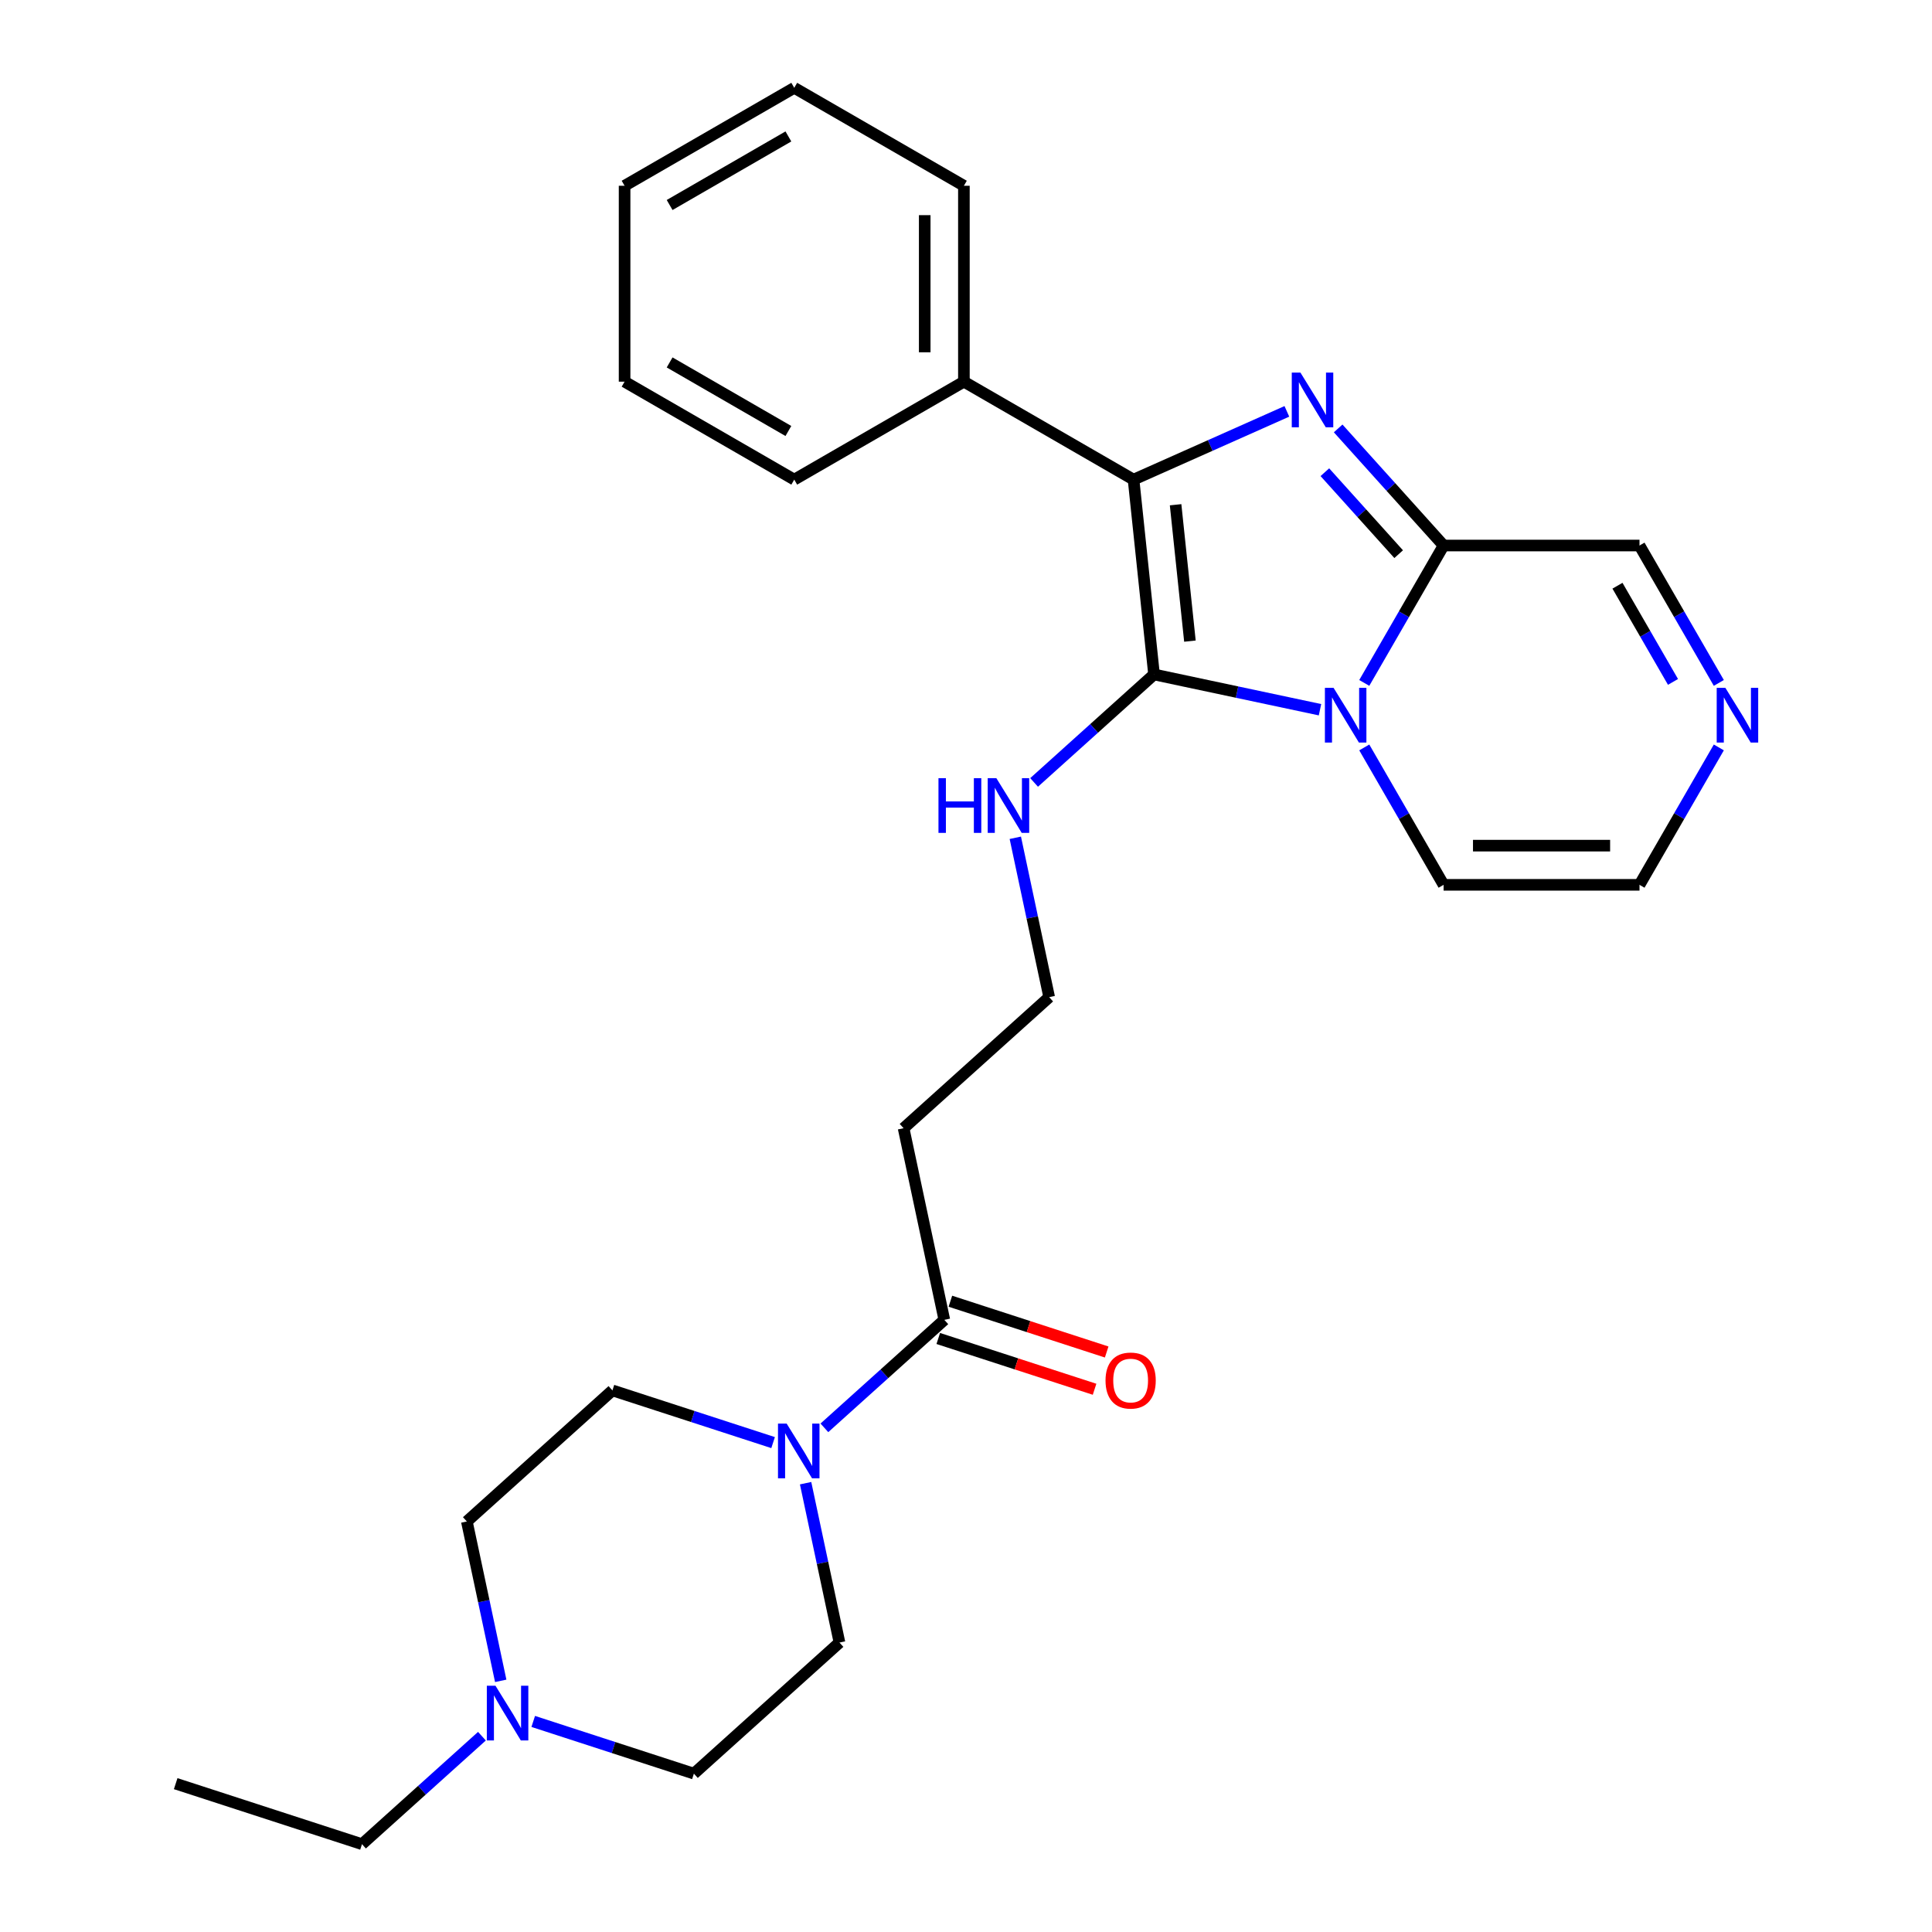 <?xml version='1.0' encoding='iso-8859-1'?>
<svg version='1.1' baseProfile='full'
              xmlns='http://www.w3.org/2000/svg'
                      xmlns:rdkit='http://www.rdkit.org/xml'
                      xmlns:xlink='http://www.w3.org/1999/xlink'
                  xml:space='preserve'
width='1000px' height='1000px' viewBox='0 0 1000 1000'>
<!-- END OF HEADER -->
<rect style='opacity:1.0;fill:#FFFFFF;stroke:none' width='1000' height='1000' x='0' y='0'> </rect>
<path class='bond-0' d='M 683.232,367.352 L 640.278,358.222' style='fill:none;fill-rule:evenodd;stroke:#0000FF;stroke-width:6px;stroke-linecap:butt;stroke-linejoin:miter;stroke-opacity:1' />
<path class='bond-0' d='M 640.278,358.222 L 597.325,349.092' style='fill:none;fill-rule:evenodd;stroke:#000000;stroke-width:6px;stroke-linecap:butt;stroke-linejoin:miter;stroke-opacity:1' />
<path class='bond-3' d='M 706.145,353.479 L 726.675,317.92' style='fill:none;fill-rule:evenodd;stroke:#0000FF;stroke-width:6px;stroke-linecap:butt;stroke-linejoin:miter;stroke-opacity:1' />
<path class='bond-3' d='M 726.675,317.92 L 747.205,282.361' style='fill:none;fill-rule:evenodd;stroke:#000000;stroke-width:6px;stroke-linecap:butt;stroke-linejoin:miter;stroke-opacity:1' />
<path class='bond-7' d='M 706.145,386.869 L 726.675,422.428' style='fill:none;fill-rule:evenodd;stroke:#0000FF;stroke-width:6px;stroke-linecap:butt;stroke-linejoin:miter;stroke-opacity:1' />
<path class='bond-7' d='M 726.675,422.428 L 747.205,457.987' style='fill:none;fill-rule:evenodd;stroke:#000000;stroke-width:6px;stroke-linecap:butt;stroke-linejoin:miter;stroke-opacity:1' />
<path class='bond-2' d='M 597.325,349.092 L 586.726,248.25' style='fill:none;fill-rule:evenodd;stroke:#000000;stroke-width:6px;stroke-linecap:butt;stroke-linejoin:miter;stroke-opacity:1' />
<path class='bond-2' d='M 615.903,331.846 L 608.484,261.256' style='fill:none;fill-rule:evenodd;stroke:#000000;stroke-width:6px;stroke-linecap:butt;stroke-linejoin:miter;stroke-opacity:1' />
<path class='bond-10' d='M 597.325,349.092 L 566.286,377.04' style='fill:none;fill-rule:evenodd;stroke:#000000;stroke-width:6px;stroke-linecap:butt;stroke-linejoin:miter;stroke-opacity:1' />
<path class='bond-10' d='M 566.286,377.04 L 535.247,404.988' style='fill:none;fill-rule:evenodd;stroke:#0000FF;stroke-width:6px;stroke-linecap:butt;stroke-linejoin:miter;stroke-opacity:1' />
<path class='bond-1' d='M 692.632,221.751 L 719.919,252.056' style='fill:none;fill-rule:evenodd;stroke:#0000FF;stroke-width:6px;stroke-linecap:butt;stroke-linejoin:miter;stroke-opacity:1' />
<path class='bond-1' d='M 719.919,252.056 L 747.205,282.361' style='fill:none;fill-rule:evenodd;stroke:#000000;stroke-width:6px;stroke-linecap:butt;stroke-linejoin:miter;stroke-opacity:1' />
<path class='bond-1' d='M 685.747,244.412 L 704.848,265.626' style='fill:none;fill-rule:evenodd;stroke:#0000FF;stroke-width:6px;stroke-linecap:butt;stroke-linejoin:miter;stroke-opacity:1' />
<path class='bond-1' d='M 704.848,265.626 L 723.949,286.839' style='fill:none;fill-rule:evenodd;stroke:#000000;stroke-width:6px;stroke-linecap:butt;stroke-linejoin:miter;stroke-opacity:1' />
<path class='bond-28' d='M 666.082,212.918 L 626.404,230.584' style='fill:none;fill-rule:evenodd;stroke:#0000FF;stroke-width:6px;stroke-linecap:butt;stroke-linejoin:miter;stroke-opacity:1' />
<path class='bond-28' d='M 626.404,230.584 L 586.726,248.25' style='fill:none;fill-rule:evenodd;stroke:#000000;stroke-width:6px;stroke-linecap:butt;stroke-linejoin:miter;stroke-opacity:1' />
<path class='bond-11' d='M 586.726,248.25 L 498.913,197.551' style='fill:none;fill-rule:evenodd;stroke:#000000;stroke-width:6px;stroke-linecap:butt;stroke-linejoin:miter;stroke-opacity:1' />
<path class='bond-9' d='M 747.205,282.361 L 848.603,282.361' style='fill:none;fill-rule:evenodd;stroke:#000000;stroke-width:6px;stroke-linecap:butt;stroke-linejoin:miter;stroke-opacity:1' />
<path class='bond-4' d='M 426.704,739.048 L 457.743,711.1' style='fill:none;fill-rule:evenodd;stroke:#0000FF;stroke-width:6px;stroke-linecap:butt;stroke-linejoin:miter;stroke-opacity:1' />
<path class='bond-4' d='M 457.743,711.1 L 488.782,683.152' style='fill:none;fill-rule:evenodd;stroke:#000000;stroke-width:6px;stroke-linecap:butt;stroke-linejoin:miter;stroke-opacity:1' />
<path class='bond-14' d='M 416.977,767.696 L 425.744,808.939' style='fill:none;fill-rule:evenodd;stroke:#0000FF;stroke-width:6px;stroke-linecap:butt;stroke-linejoin:miter;stroke-opacity:1' />
<path class='bond-14' d='M 425.744,808.939 L 434.511,850.183' style='fill:none;fill-rule:evenodd;stroke:#000000;stroke-width:6px;stroke-linecap:butt;stroke-linejoin:miter;stroke-opacity:1' />
<path class='bond-15' d='M 400.154,746.687 L 358.574,733.177' style='fill:none;fill-rule:evenodd;stroke:#0000FF;stroke-width:6px;stroke-linecap:butt;stroke-linejoin:miter;stroke-opacity:1' />
<path class='bond-15' d='M 358.574,733.177 L 316.994,719.667' style='fill:none;fill-rule:evenodd;stroke:#000000;stroke-width:6px;stroke-linecap:butt;stroke-linejoin:miter;stroke-opacity:1' />
<path class='bond-5' d='M 488.782,683.152 L 467.7,583.97' style='fill:none;fill-rule:evenodd;stroke:#000000;stroke-width:6px;stroke-linecap:butt;stroke-linejoin:miter;stroke-opacity:1' />
<path class='bond-16' d='M 485.649,692.796 L 526.099,705.939' style='fill:none;fill-rule:evenodd;stroke:#000000;stroke-width:6px;stroke-linecap:butt;stroke-linejoin:miter;stroke-opacity:1' />
<path class='bond-16' d='M 526.099,705.939 L 566.549,719.082' style='fill:none;fill-rule:evenodd;stroke:#FF0000;stroke-width:6px;stroke-linecap:butt;stroke-linejoin:miter;stroke-opacity:1' />
<path class='bond-16' d='M 491.915,673.509 L 532.365,686.652' style='fill:none;fill-rule:evenodd;stroke:#000000;stroke-width:6px;stroke-linecap:butt;stroke-linejoin:miter;stroke-opacity:1' />
<path class='bond-16' d='M 532.365,686.652 L 572.815,699.795' style='fill:none;fill-rule:evenodd;stroke:#FF0000;stroke-width:6px;stroke-linecap:butt;stroke-linejoin:miter;stroke-opacity:1' />
<path class='bond-6' d='M 889.663,386.869 L 869.133,422.428' style='fill:none;fill-rule:evenodd;stroke:#0000FF;stroke-width:6px;stroke-linecap:butt;stroke-linejoin:miter;stroke-opacity:1' />
<path class='bond-6' d='M 869.133,422.428 L 848.603,457.987' style='fill:none;fill-rule:evenodd;stroke:#000000;stroke-width:6px;stroke-linecap:butt;stroke-linejoin:miter;stroke-opacity:1' />
<path class='bond-27' d='M 889.663,353.479 L 869.133,317.92' style='fill:none;fill-rule:evenodd;stroke:#0000FF;stroke-width:6px;stroke-linecap:butt;stroke-linejoin:miter;stroke-opacity:1' />
<path class='bond-27' d='M 869.133,317.92 L 848.603,282.361' style='fill:none;fill-rule:evenodd;stroke:#000000;stroke-width:6px;stroke-linecap:butt;stroke-linejoin:miter;stroke-opacity:1' />
<path class='bond-27' d='M 865.941,352.951 L 851.57,328.06' style='fill:none;fill-rule:evenodd;stroke:#0000FF;stroke-width:6px;stroke-linecap:butt;stroke-linejoin:miter;stroke-opacity:1' />
<path class='bond-27' d='M 851.57,328.06 L 837.199,303.168' style='fill:none;fill-rule:evenodd;stroke:#000000;stroke-width:6px;stroke-linecap:butt;stroke-linejoin:miter;stroke-opacity:1' />
<path class='bond-12' d='M 747.205,457.987 L 848.603,457.987' style='fill:none;fill-rule:evenodd;stroke:#000000;stroke-width:6px;stroke-linecap:butt;stroke-linejoin:miter;stroke-opacity:1' />
<path class='bond-12' d='M 762.415,437.707 L 833.393,437.707' style='fill:none;fill-rule:evenodd;stroke:#000000;stroke-width:6px;stroke-linecap:butt;stroke-linejoin:miter;stroke-opacity:1' />
<path class='bond-8' d='M 259.174,870.002 L 250.407,828.759' style='fill:none;fill-rule:evenodd;stroke:#0000FF;stroke-width:6px;stroke-linecap:butt;stroke-linejoin:miter;stroke-opacity:1' />
<path class='bond-8' d='M 250.407,828.759 L 241.641,787.515' style='fill:none;fill-rule:evenodd;stroke:#000000;stroke-width:6px;stroke-linecap:butt;stroke-linejoin:miter;stroke-opacity:1' />
<path class='bond-20' d='M 249.448,898.65 L 218.408,926.598' style='fill:none;fill-rule:evenodd;stroke:#0000FF;stroke-width:6px;stroke-linecap:butt;stroke-linejoin:miter;stroke-opacity:1' />
<path class='bond-20' d='M 218.408,926.598 L 187.369,954.545' style='fill:none;fill-rule:evenodd;stroke:#000000;stroke-width:6px;stroke-linecap:butt;stroke-linejoin:miter;stroke-opacity:1' />
<path class='bond-30' d='M 275.997,891.01 L 317.577,904.521' style='fill:none;fill-rule:evenodd;stroke:#0000FF;stroke-width:6px;stroke-linecap:butt;stroke-linejoin:miter;stroke-opacity:1' />
<path class='bond-30' d='M 317.577,904.521 L 359.157,918.031' style='fill:none;fill-rule:evenodd;stroke:#000000;stroke-width:6px;stroke-linecap:butt;stroke-linejoin:miter;stroke-opacity:1' />
<path class='bond-19' d='M 525.52,433.635 L 534.287,474.879' style='fill:none;fill-rule:evenodd;stroke:#0000FF;stroke-width:6px;stroke-linecap:butt;stroke-linejoin:miter;stroke-opacity:1' />
<path class='bond-19' d='M 534.287,474.879 L 543.053,516.122' style='fill:none;fill-rule:evenodd;stroke:#000000;stroke-width:6px;stroke-linecap:butt;stroke-linejoin:miter;stroke-opacity:1' />
<path class='bond-21' d='M 498.913,197.551 L 498.913,96.153' style='fill:none;fill-rule:evenodd;stroke:#000000;stroke-width:6px;stroke-linecap:butt;stroke-linejoin:miter;stroke-opacity:1' />
<path class='bond-21' d='M 478.633,182.341 L 478.633,111.363' style='fill:none;fill-rule:evenodd;stroke:#000000;stroke-width:6px;stroke-linecap:butt;stroke-linejoin:miter;stroke-opacity:1' />
<path class='bond-22' d='M 498.913,197.551 L 411.1,248.25' style='fill:none;fill-rule:evenodd;stroke:#000000;stroke-width:6px;stroke-linecap:butt;stroke-linejoin:miter;stroke-opacity:1' />
<path class='bond-13' d='M 467.7,583.97 L 543.053,516.122' style='fill:none;fill-rule:evenodd;stroke:#000000;stroke-width:6px;stroke-linecap:butt;stroke-linejoin:miter;stroke-opacity:1' />
<path class='bond-17' d='M 434.511,850.183 L 359.157,918.031' style='fill:none;fill-rule:evenodd;stroke:#000000;stroke-width:6px;stroke-linecap:butt;stroke-linejoin:miter;stroke-opacity:1' />
<path class='bond-18' d='M 316.994,719.667 L 241.641,787.515' style='fill:none;fill-rule:evenodd;stroke:#000000;stroke-width:6px;stroke-linecap:butt;stroke-linejoin:miter;stroke-opacity:1' />
<path class='bond-23' d='M 187.369,954.545 L 90.934,923.212' style='fill:none;fill-rule:evenodd;stroke:#000000;stroke-width:6px;stroke-linecap:butt;stroke-linejoin:miter;stroke-opacity:1' />
<path class='bond-24' d='M 498.913,96.153 L 411.1,45.455' style='fill:none;fill-rule:evenodd;stroke:#000000;stroke-width:6px;stroke-linecap:butt;stroke-linejoin:miter;stroke-opacity:1' />
<path class='bond-25' d='M 411.1,248.25 L 323.287,197.551' style='fill:none;fill-rule:evenodd;stroke:#000000;stroke-width:6px;stroke-linecap:butt;stroke-linejoin:miter;stroke-opacity:1' />
<path class='bond-25' d='M 408.068,223.082 L 346.599,187.593' style='fill:none;fill-rule:evenodd;stroke:#000000;stroke-width:6px;stroke-linecap:butt;stroke-linejoin:miter;stroke-opacity:1' />
<path class='bond-29' d='M 411.1,45.455 L 323.287,96.153' style='fill:none;fill-rule:evenodd;stroke:#000000;stroke-width:6px;stroke-linecap:butt;stroke-linejoin:miter;stroke-opacity:1' />
<path class='bond-29' d='M 408.068,70.622 L 346.599,106.111' style='fill:none;fill-rule:evenodd;stroke:#000000;stroke-width:6px;stroke-linecap:butt;stroke-linejoin:miter;stroke-opacity:1' />
<path class='bond-26' d='M 323.287,197.551 L 323.287,96.153' style='fill:none;fill-rule:evenodd;stroke:#000000;stroke-width:6px;stroke-linecap:butt;stroke-linejoin:miter;stroke-opacity:1' />
<path  class='atom-0' d='M 690.247 356.014
L 699.527 371.014
Q 700.447 372.494, 701.927 375.174
Q 703.407 377.854, 703.487 378.014
L 703.487 356.014
L 707.247 356.014
L 707.247 384.334
L 703.367 384.334
L 693.407 367.934
Q 692.247 366.014, 691.007 363.814
Q 689.807 361.614, 689.447 360.934
L 689.447 384.334
L 685.767 384.334
L 685.767 356.014
L 690.247 356.014
' fill='#0000FF'/>
<path  class='atom-2' d='M 673.097 192.848
L 682.377 207.848
Q 683.297 209.328, 684.777 212.008
Q 686.257 214.688, 686.337 214.848
L 686.337 192.848
L 690.097 192.848
L 690.097 221.168
L 686.217 221.168
L 676.257 204.768
Q 675.097 202.848, 673.857 200.648
Q 672.657 198.448, 672.297 197.768
L 672.297 221.168
L 668.617 221.168
L 668.617 192.848
L 673.097 192.848
' fill='#0000FF'/>
<path  class='atom-5' d='M 407.169 736.841
L 416.449 751.841
Q 417.369 753.321, 418.849 756.001
Q 420.329 758.681, 420.409 758.841
L 420.409 736.841
L 424.169 736.841
L 424.169 765.161
L 420.289 765.161
L 410.329 748.761
Q 409.169 746.841, 407.929 744.641
Q 406.729 742.441, 406.369 741.761
L 406.369 765.161
L 402.689 765.161
L 402.689 736.841
L 407.169 736.841
' fill='#0000FF'/>
<path  class='atom-7' d='M 893.042 356.014
L 902.322 371.014
Q 903.242 372.494, 904.722 375.174
Q 906.202 377.854, 906.282 378.014
L 906.282 356.014
L 910.042 356.014
L 910.042 384.334
L 906.162 384.334
L 896.202 367.934
Q 895.042 366.014, 893.802 363.814
Q 892.602 361.614, 892.242 360.934
L 892.242 384.334
L 888.562 384.334
L 888.562 356.014
L 893.042 356.014
' fill='#0000FF'/>
<path  class='atom-9' d='M 256.463 872.537
L 265.743 887.537
Q 266.663 889.017, 268.143 891.697
Q 269.623 894.377, 269.703 894.537
L 269.703 872.537
L 273.463 872.537
L 273.463 900.857
L 269.583 900.857
L 259.623 884.457
Q 258.463 882.537, 257.223 880.337
Q 256.023 878.137, 255.663 877.457
L 255.663 900.857
L 251.983 900.857
L 251.983 872.537
L 256.463 872.537
' fill='#0000FF'/>
<path  class='atom-11' d='M 485.752 402.78
L 489.592 402.78
L 489.592 414.82
L 504.072 414.82
L 504.072 402.78
L 507.912 402.78
L 507.912 431.1
L 504.072 431.1
L 504.072 418.02
L 489.592 418.02
L 489.592 431.1
L 485.752 431.1
L 485.752 402.78
' fill='#0000FF'/>
<path  class='atom-11' d='M 515.712 402.78
L 524.992 417.78
Q 525.912 419.26, 527.392 421.94
Q 528.872 424.62, 528.952 424.78
L 528.952 402.78
L 532.712 402.78
L 532.712 431.1
L 528.832 431.1
L 518.872 414.7
Q 517.712 412.78, 516.472 410.58
Q 515.272 408.38, 514.912 407.7
L 514.912 431.1
L 511.232 431.1
L 511.232 402.78
L 515.712 402.78
' fill='#0000FF'/>
<path  class='atom-17' d='M 572.217 714.566
Q 572.217 707.766, 575.577 703.966
Q 578.937 700.166, 585.217 700.166
Q 591.497 700.166, 594.857 703.966
Q 598.217 707.766, 598.217 714.566
Q 598.217 721.446, 594.817 725.366
Q 591.417 729.246, 585.217 729.246
Q 578.977 729.246, 575.577 725.366
Q 572.217 721.486, 572.217 714.566
M 585.217 726.046
Q 589.537 726.046, 591.857 723.166
Q 594.217 720.246, 594.217 714.566
Q 594.217 709.006, 591.857 706.206
Q 589.537 703.366, 585.217 703.366
Q 580.897 703.366, 578.537 706.166
Q 576.217 708.966, 576.217 714.566
Q 576.217 720.286, 578.537 723.166
Q 580.897 726.046, 585.217 726.046
' fill='#FF0000'/>
</svg>

